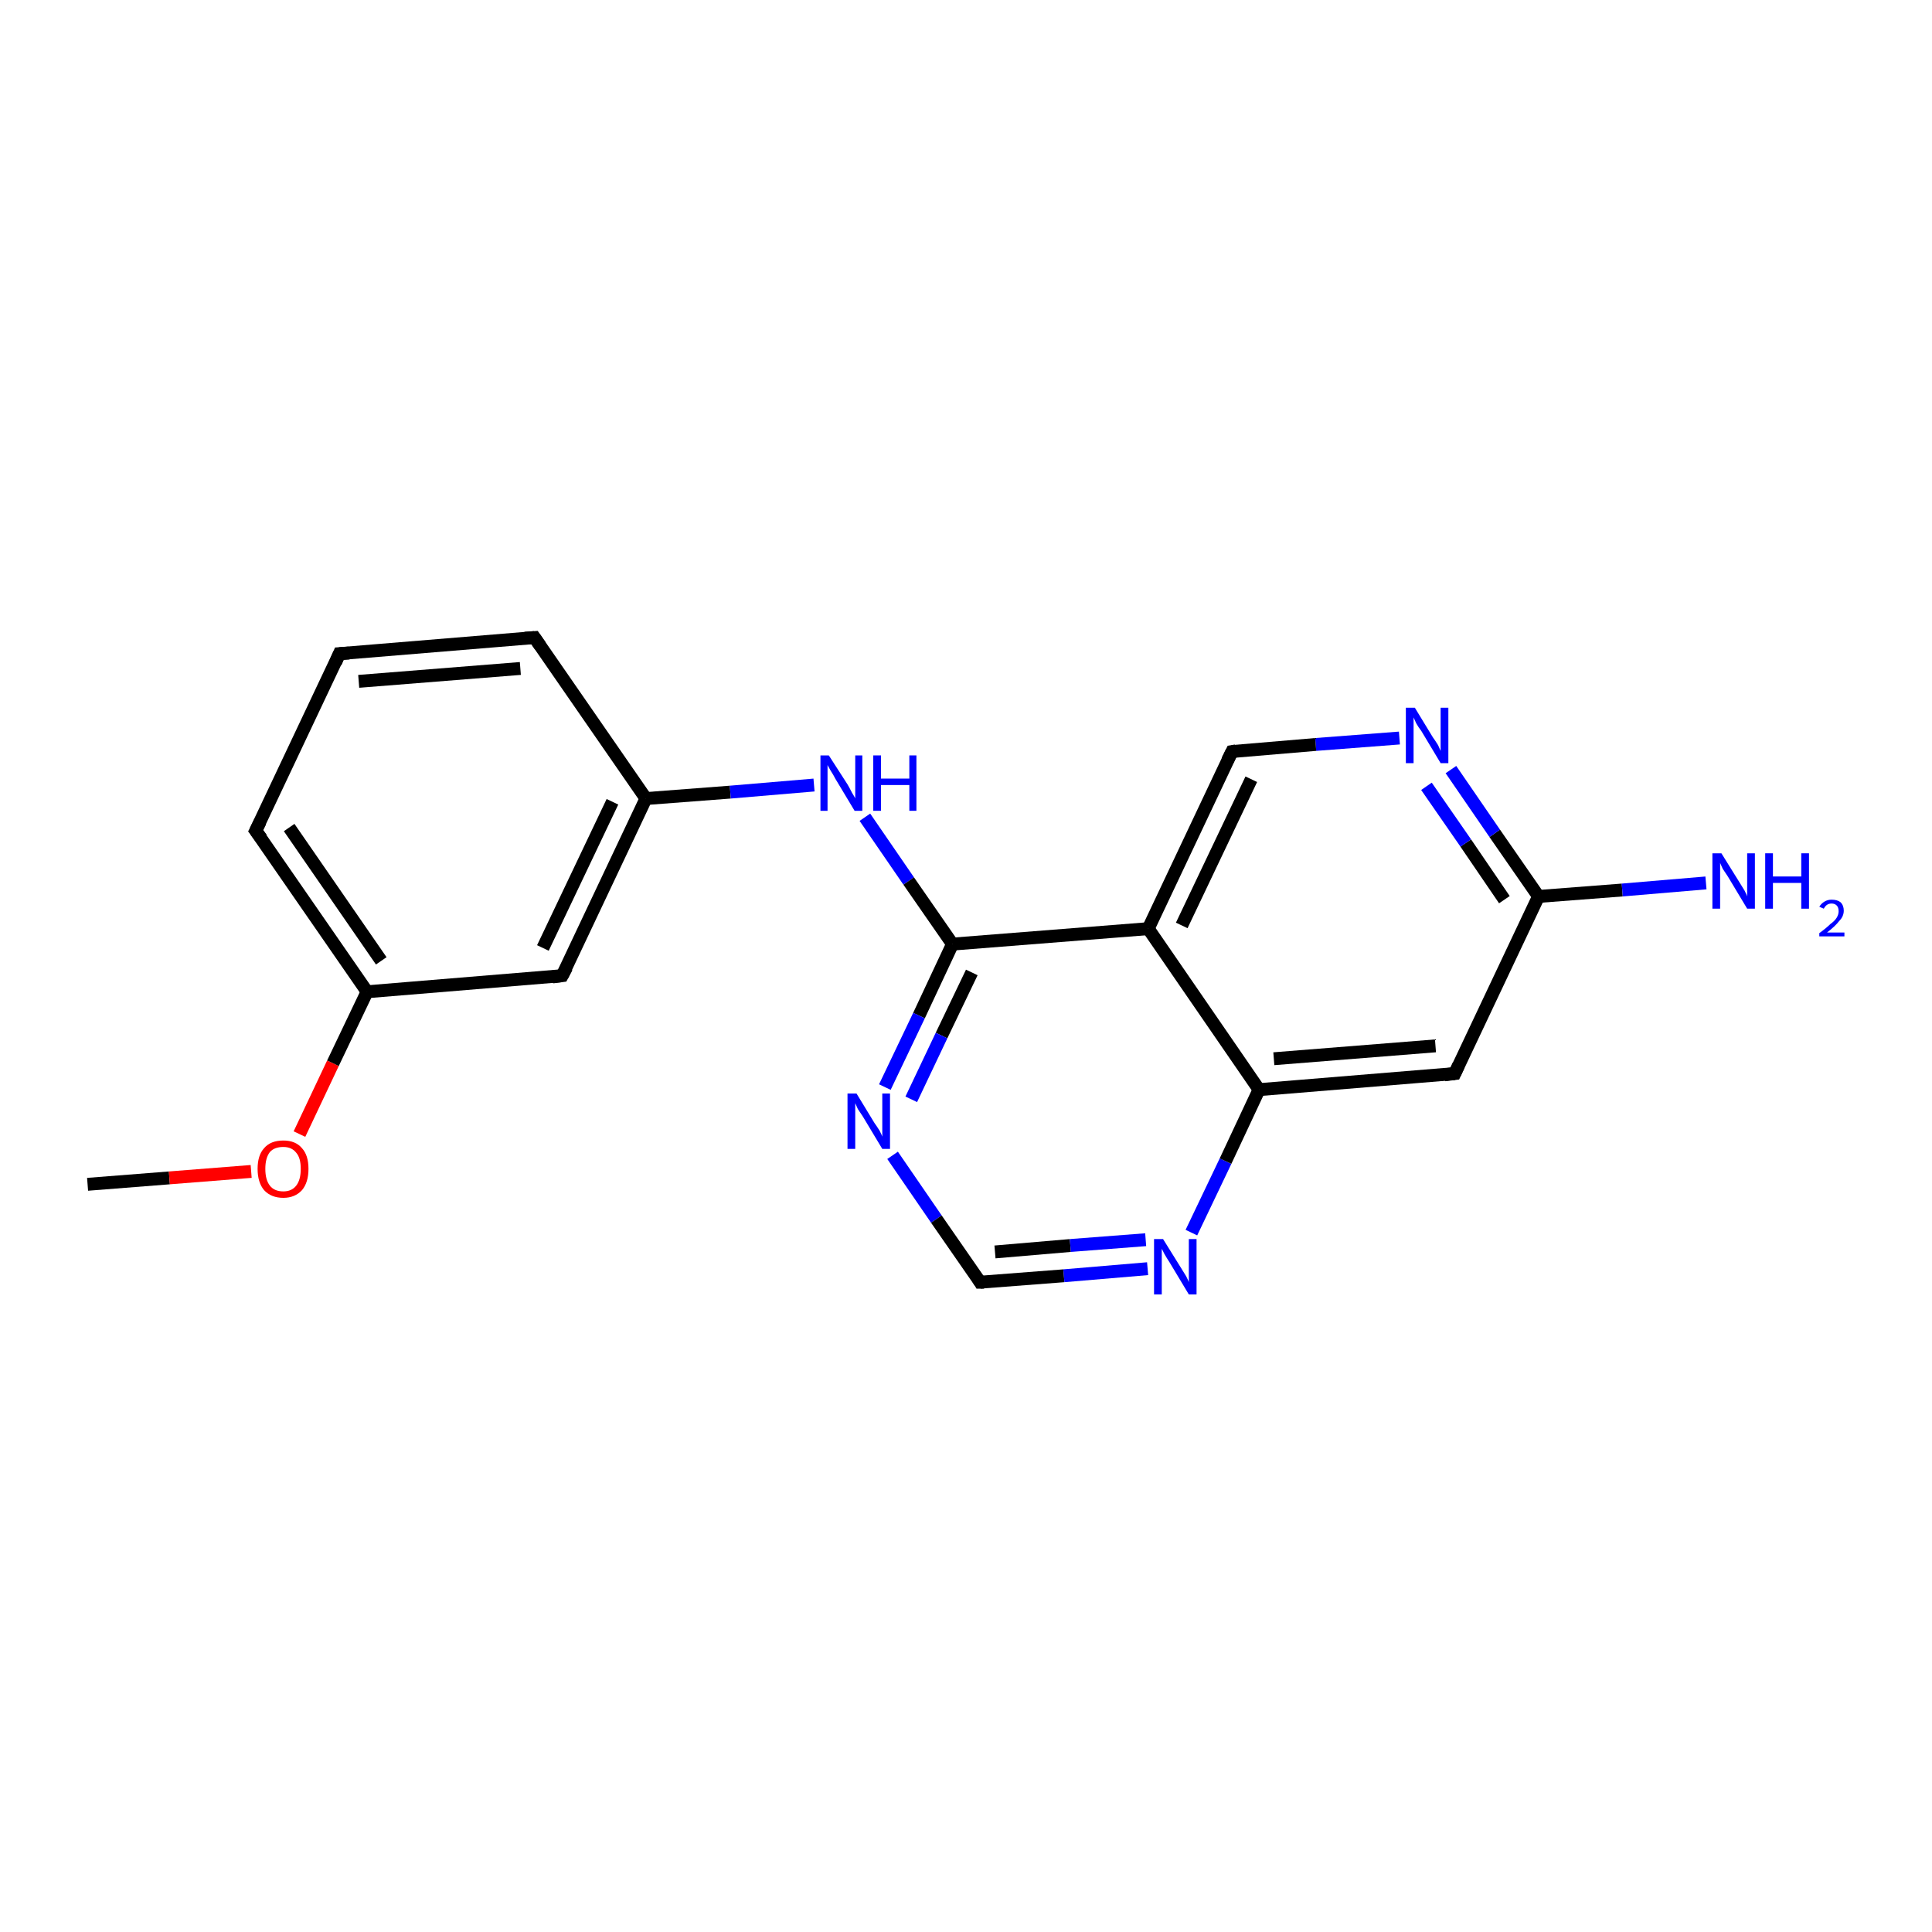 <?xml version='1.0' encoding='iso-8859-1'?>
<svg version='1.1' baseProfile='full'
              xmlns='http://www.w3.org/2000/svg'
                      xmlns:rdkit='http://www.rdkit.org/xml'
                      xmlns:xlink='http://www.w3.org/1999/xlink'
                  xml:space='preserve'
width='300px' height='300px' viewBox='0 0 300 300'>
<!-- END OF HEADER -->
<rect style='opacity:1.0;fill:#FFFFFF;stroke:none' width='300.0' height='300.0' x='0.0' y='0.0'> </rect>
<path class='bond-0 atom-0 atom-1' d='M 13.6,183.9 L 26.3,182.9' style='fill:none;fill-rule:evenodd;stroke:#000000;stroke-width:2.0px;stroke-linecap:butt;stroke-linejoin:miter;stroke-opacity:1' />
<path class='bond-0 atom-0 atom-1' d='M 26.3,182.9 L 39.0,181.9' style='fill:none;fill-rule:evenodd;stroke:#FF0000;stroke-width:2.0px;stroke-linecap:butt;stroke-linejoin:miter;stroke-opacity:1' />
<path class='bond-1 atom-1 atom-2' d='M 46.5,176.1 L 51.7,165.1' style='fill:none;fill-rule:evenodd;stroke:#FF0000;stroke-width:2.0px;stroke-linecap:butt;stroke-linejoin:miter;stroke-opacity:1' />
<path class='bond-1 atom-1 atom-2' d='M 51.7,165.1 L 57.0,154.0' style='fill:none;fill-rule:evenodd;stroke:#000000;stroke-width:2.0px;stroke-linecap:butt;stroke-linejoin:miter;stroke-opacity:1' />
<path class='bond-2 atom-2 atom-3' d='M 57.0,154.0 L 39.7,129.0' style='fill:none;fill-rule:evenodd;stroke:#000000;stroke-width:2.0px;stroke-linecap:butt;stroke-linejoin:miter;stroke-opacity:1' />
<path class='bond-2 atom-2 atom-3' d='M 59.2,149.2 L 44.9,128.5' style='fill:none;fill-rule:evenodd;stroke:#000000;stroke-width:2.0px;stroke-linecap:butt;stroke-linejoin:miter;stroke-opacity:1' />
<path class='bond-3 atom-3 atom-4' d='M 39.7,129.0 L 52.7,101.5' style='fill:none;fill-rule:evenodd;stroke:#000000;stroke-width:2.0px;stroke-linecap:butt;stroke-linejoin:miter;stroke-opacity:1' />
<path class='bond-4 atom-4 atom-5' d='M 52.7,101.5 L 83.0,99.0' style='fill:none;fill-rule:evenodd;stroke:#000000;stroke-width:2.0px;stroke-linecap:butt;stroke-linejoin:miter;stroke-opacity:1' />
<path class='bond-4 atom-4 atom-5' d='M 55.7,105.8 L 80.8,103.8' style='fill:none;fill-rule:evenodd;stroke:#000000;stroke-width:2.0px;stroke-linecap:butt;stroke-linejoin:miter;stroke-opacity:1' />
<path class='bond-5 atom-5 atom-6' d='M 83.0,99.0 L 100.3,124.0' style='fill:none;fill-rule:evenodd;stroke:#000000;stroke-width:2.0px;stroke-linecap:butt;stroke-linejoin:miter;stroke-opacity:1' />
<path class='bond-6 atom-6 atom-7' d='M 100.3,124.0 L 113.4,123.0' style='fill:none;fill-rule:evenodd;stroke:#000000;stroke-width:2.0px;stroke-linecap:butt;stroke-linejoin:miter;stroke-opacity:1' />
<path class='bond-6 atom-6 atom-7' d='M 113.4,123.0 L 126.4,121.9' style='fill:none;fill-rule:evenodd;stroke:#0000FF;stroke-width:2.0px;stroke-linecap:butt;stroke-linejoin:miter;stroke-opacity:1' />
<path class='bond-7 atom-7 atom-8' d='M 134.3,126.9 L 141.1,136.8' style='fill:none;fill-rule:evenodd;stroke:#0000FF;stroke-width:2.0px;stroke-linecap:butt;stroke-linejoin:miter;stroke-opacity:1' />
<path class='bond-7 atom-7 atom-8' d='M 141.1,136.8 L 147.9,146.6' style='fill:none;fill-rule:evenodd;stroke:#000000;stroke-width:2.0px;stroke-linecap:butt;stroke-linejoin:miter;stroke-opacity:1' />
<path class='bond-8 atom-8 atom-9' d='M 147.9,146.6 L 142.7,157.7' style='fill:none;fill-rule:evenodd;stroke:#000000;stroke-width:2.0px;stroke-linecap:butt;stroke-linejoin:miter;stroke-opacity:1' />
<path class='bond-8 atom-8 atom-9' d='M 142.7,157.7 L 137.4,168.8' style='fill:none;fill-rule:evenodd;stroke:#0000FF;stroke-width:2.0px;stroke-linecap:butt;stroke-linejoin:miter;stroke-opacity:1' />
<path class='bond-8 atom-8 atom-9' d='M 150.9,151.0 L 146.2,160.8' style='fill:none;fill-rule:evenodd;stroke:#000000;stroke-width:2.0px;stroke-linecap:butt;stroke-linejoin:miter;stroke-opacity:1' />
<path class='bond-8 atom-8 atom-9' d='M 146.2,160.8 L 141.5,170.7' style='fill:none;fill-rule:evenodd;stroke:#0000FF;stroke-width:2.0px;stroke-linecap:butt;stroke-linejoin:miter;stroke-opacity:1' />
<path class='bond-9 atom-9 atom-10' d='M 138.6,179.4 L 145.4,189.3' style='fill:none;fill-rule:evenodd;stroke:#0000FF;stroke-width:2.0px;stroke-linecap:butt;stroke-linejoin:miter;stroke-opacity:1' />
<path class='bond-9 atom-9 atom-10' d='M 145.4,189.3 L 152.2,199.1' style='fill:none;fill-rule:evenodd;stroke:#000000;stroke-width:2.0px;stroke-linecap:butt;stroke-linejoin:miter;stroke-opacity:1' />
<path class='bond-10 atom-10 atom-11' d='M 152.2,199.1 L 165.2,198.1' style='fill:none;fill-rule:evenodd;stroke:#000000;stroke-width:2.0px;stroke-linecap:butt;stroke-linejoin:miter;stroke-opacity:1' />
<path class='bond-10 atom-10 atom-11' d='M 165.2,198.1 L 178.2,197.0' style='fill:none;fill-rule:evenodd;stroke:#0000FF;stroke-width:2.0px;stroke-linecap:butt;stroke-linejoin:miter;stroke-opacity:1' />
<path class='bond-10 atom-10 atom-11' d='M 154.5,194.4 L 166.2,193.4' style='fill:none;fill-rule:evenodd;stroke:#000000;stroke-width:2.0px;stroke-linecap:butt;stroke-linejoin:miter;stroke-opacity:1' />
<path class='bond-10 atom-10 atom-11' d='M 166.2,193.4 L 177.9,192.5' style='fill:none;fill-rule:evenodd;stroke:#0000FF;stroke-width:2.0px;stroke-linecap:butt;stroke-linejoin:miter;stroke-opacity:1' />
<path class='bond-11 atom-11 atom-12' d='M 185.0,191.4 L 190.3,180.3' style='fill:none;fill-rule:evenodd;stroke:#0000FF;stroke-width:2.0px;stroke-linecap:butt;stroke-linejoin:miter;stroke-opacity:1' />
<path class='bond-11 atom-11 atom-12' d='M 190.3,180.3 L 195.5,169.2' style='fill:none;fill-rule:evenodd;stroke:#000000;stroke-width:2.0px;stroke-linecap:butt;stroke-linejoin:miter;stroke-opacity:1' />
<path class='bond-12 atom-12 atom-13' d='M 195.5,169.2 L 225.9,166.7' style='fill:none;fill-rule:evenodd;stroke:#000000;stroke-width:2.0px;stroke-linecap:butt;stroke-linejoin:miter;stroke-opacity:1' />
<path class='bond-12 atom-12 atom-13' d='M 197.8,164.4 L 222.9,162.4' style='fill:none;fill-rule:evenodd;stroke:#000000;stroke-width:2.0px;stroke-linecap:butt;stroke-linejoin:miter;stroke-opacity:1' />
<path class='bond-13 atom-13 atom-14' d='M 225.9,166.7 L 238.9,139.2' style='fill:none;fill-rule:evenodd;stroke:#000000;stroke-width:2.0px;stroke-linecap:butt;stroke-linejoin:miter;stroke-opacity:1' />
<path class='bond-14 atom-14 atom-15' d='M 238.9,139.2 L 251.9,138.2' style='fill:none;fill-rule:evenodd;stroke:#000000;stroke-width:2.0px;stroke-linecap:butt;stroke-linejoin:miter;stroke-opacity:1' />
<path class='bond-14 atom-14 atom-15' d='M 251.9,138.2 L 264.9,137.1' style='fill:none;fill-rule:evenodd;stroke:#0000FF;stroke-width:2.0px;stroke-linecap:butt;stroke-linejoin:miter;stroke-opacity:1' />
<path class='bond-15 atom-14 atom-16' d='M 238.9,139.2 L 232.1,129.4' style='fill:none;fill-rule:evenodd;stroke:#000000;stroke-width:2.0px;stroke-linecap:butt;stroke-linejoin:miter;stroke-opacity:1' />
<path class='bond-15 atom-14 atom-16' d='M 232.1,129.4 L 225.3,119.5' style='fill:none;fill-rule:evenodd;stroke:#0000FF;stroke-width:2.0px;stroke-linecap:butt;stroke-linejoin:miter;stroke-opacity:1' />
<path class='bond-15 atom-14 atom-16' d='M 233.6,139.7 L 227.6,130.9' style='fill:none;fill-rule:evenodd;stroke:#000000;stroke-width:2.0px;stroke-linecap:butt;stroke-linejoin:miter;stroke-opacity:1' />
<path class='bond-15 atom-14 atom-16' d='M 227.6,130.9 L 221.5,122.1' style='fill:none;fill-rule:evenodd;stroke:#0000FF;stroke-width:2.0px;stroke-linecap:butt;stroke-linejoin:miter;stroke-opacity:1' />
<path class='bond-16 atom-16 atom-17' d='M 217.3,114.6 L 204.3,115.6' style='fill:none;fill-rule:evenodd;stroke:#0000FF;stroke-width:2.0px;stroke-linecap:butt;stroke-linejoin:miter;stroke-opacity:1' />
<path class='bond-16 atom-16 atom-17' d='M 204.3,115.6 L 191.3,116.7' style='fill:none;fill-rule:evenodd;stroke:#000000;stroke-width:2.0px;stroke-linecap:butt;stroke-linejoin:miter;stroke-opacity:1' />
<path class='bond-17 atom-17 atom-18' d='M 191.3,116.7 L 178.3,144.2' style='fill:none;fill-rule:evenodd;stroke:#000000;stroke-width:2.0px;stroke-linecap:butt;stroke-linejoin:miter;stroke-opacity:1' />
<path class='bond-17 atom-17 atom-18' d='M 194.3,121.0 L 183.5,143.7' style='fill:none;fill-rule:evenodd;stroke:#000000;stroke-width:2.0px;stroke-linecap:butt;stroke-linejoin:miter;stroke-opacity:1' />
<path class='bond-18 atom-6 atom-19' d='M 100.3,124.0 L 87.3,151.5' style='fill:none;fill-rule:evenodd;stroke:#000000;stroke-width:2.0px;stroke-linecap:butt;stroke-linejoin:miter;stroke-opacity:1' />
<path class='bond-18 atom-6 atom-19' d='M 95.1,124.5 L 84.3,147.2' style='fill:none;fill-rule:evenodd;stroke:#000000;stroke-width:2.0px;stroke-linecap:butt;stroke-linejoin:miter;stroke-opacity:1' />
<path class='bond-19 atom-19 atom-2' d='M 87.3,151.5 L 57.0,154.0' style='fill:none;fill-rule:evenodd;stroke:#000000;stroke-width:2.0px;stroke-linecap:butt;stroke-linejoin:miter;stroke-opacity:1' />
<path class='bond-20 atom-18 atom-8' d='M 178.3,144.2 L 147.9,146.6' style='fill:none;fill-rule:evenodd;stroke:#000000;stroke-width:2.0px;stroke-linecap:butt;stroke-linejoin:miter;stroke-opacity:1' />
<path class='bond-21 atom-18 atom-12' d='M 178.3,144.2 L 195.5,169.2' style='fill:none;fill-rule:evenodd;stroke:#000000;stroke-width:2.0px;stroke-linecap:butt;stroke-linejoin:miter;stroke-opacity:1' />
<path d='M 40.6,130.2 L 39.7,129.0 L 40.4,127.6' style='fill:none;stroke:#000000;stroke-width:2.0px;stroke-linecap:butt;stroke-linejoin:miter;stroke-opacity:1;' />
<path d='M 52.1,102.9 L 52.7,101.5 L 54.2,101.4' style='fill:none;stroke:#000000;stroke-width:2.0px;stroke-linecap:butt;stroke-linejoin:miter;stroke-opacity:1;' />
<path d='M 81.5,99.1 L 83.0,99.0 L 83.9,100.3' style='fill:none;stroke:#000000;stroke-width:2.0px;stroke-linecap:butt;stroke-linejoin:miter;stroke-opacity:1;' />
<path d='M 151.9,198.6 L 152.2,199.1 L 152.8,199.1' style='fill:none;stroke:#000000;stroke-width:2.0px;stroke-linecap:butt;stroke-linejoin:miter;stroke-opacity:1;' />
<path d='M 224.3,166.9 L 225.9,166.7 L 226.5,165.4' style='fill:none;stroke:#000000;stroke-width:2.0px;stroke-linecap:butt;stroke-linejoin:miter;stroke-opacity:1;' />
<path d='M 191.9,116.6 L 191.3,116.7 L 190.6,118.1' style='fill:none;stroke:#000000;stroke-width:2.0px;stroke-linecap:butt;stroke-linejoin:miter;stroke-opacity:1;' />
<path d='M 88.0,150.2 L 87.3,151.5 L 85.8,151.7' style='fill:none;stroke:#000000;stroke-width:2.0px;stroke-linecap:butt;stroke-linejoin:miter;stroke-opacity:1;' />
<path class='atom-1' d='M 40.0 181.5
Q 40.0 179.4, 41.0 178.3
Q 42.0 177.1, 44.0 177.1
Q 45.9 177.1, 46.9 178.3
Q 47.9 179.4, 47.9 181.5
Q 47.9 183.6, 46.9 184.8
Q 45.8 186.0, 44.0 186.0
Q 42.1 186.0, 41.0 184.8
Q 40.0 183.6, 40.0 181.5
M 44.0 185.0
Q 45.3 185.0, 46.0 184.1
Q 46.7 183.2, 46.7 181.5
Q 46.7 179.8, 46.0 179.0
Q 45.3 178.1, 44.0 178.1
Q 42.6 178.1, 41.9 178.9
Q 41.2 179.8, 41.2 181.5
Q 41.2 183.2, 41.9 184.1
Q 42.6 185.0, 44.0 185.0
' fill='#FF0000'/>
<path class='atom-7' d='M 128.7 117.3
L 131.6 121.8
Q 131.9 122.3, 132.3 123.1
Q 132.8 123.9, 132.8 124.0
L 132.8 117.3
L 133.9 117.3
L 133.9 125.9
L 132.7 125.9
L 129.7 120.9
Q 129.4 120.3, 129.0 119.7
Q 128.6 119.0, 128.5 118.8
L 128.5 125.9
L 127.4 125.9
L 127.4 117.3
L 128.7 117.3
' fill='#0000FF'/>
<path class='atom-7' d='M 135.6 117.3
L 136.8 117.3
L 136.8 120.9
L 141.2 120.9
L 141.2 117.3
L 142.3 117.3
L 142.3 125.9
L 141.2 125.9
L 141.2 121.9
L 136.8 121.9
L 136.8 125.9
L 135.6 125.9
L 135.6 117.3
' fill='#0000FF'/>
<path class='atom-9' d='M 133.0 169.8
L 135.8 174.4
Q 136.1 174.8, 136.6 175.6
Q 137.0 176.4, 137.0 176.5
L 137.0 169.8
L 138.2 169.8
L 138.2 178.4
L 137.0 178.4
L 134.0 173.4
Q 133.6 172.8, 133.2 172.2
Q 132.9 171.5, 132.8 171.3
L 132.8 178.4
L 131.6 178.4
L 131.6 169.8
L 133.0 169.8
' fill='#0000FF'/>
<path class='atom-11' d='M 180.6 192.4
L 183.4 196.9
Q 183.7 197.4, 184.2 198.2
Q 184.6 199.0, 184.6 199.1
L 184.6 192.4
L 185.8 192.4
L 185.8 201.0
L 184.6 201.0
L 181.6 196.0
Q 181.2 195.4, 180.8 194.7
Q 180.5 194.1, 180.4 193.9
L 180.4 201.0
L 179.2 201.0
L 179.2 192.4
L 180.6 192.4
' fill='#0000FF'/>
<path class='atom-15' d='M 267.3 132.5
L 270.1 137.0
Q 270.4 137.5, 270.9 138.3
Q 271.3 139.1, 271.3 139.2
L 271.3 132.5
L 272.5 132.5
L 272.5 141.1
L 271.3 141.1
L 268.3 136.1
Q 267.9 135.5, 267.5 134.9
Q 267.2 134.2, 267.1 134.0
L 267.1 141.1
L 265.9 141.1
L 265.9 132.5
L 267.3 132.5
' fill='#0000FF'/>
<path class='atom-15' d='M 274.1 132.5
L 275.3 132.5
L 275.3 136.1
L 279.7 136.1
L 279.7 132.5
L 280.9 132.5
L 280.9 141.1
L 279.7 141.1
L 279.7 137.1
L 275.3 137.1
L 275.3 141.1
L 274.1 141.1
L 274.1 132.5
' fill='#0000FF'/>
<path class='atom-15' d='M 282.5 140.8
Q 282.8 140.3, 283.3 140.0
Q 283.8 139.7, 284.4 139.7
Q 285.3 139.7, 285.8 140.1
Q 286.3 140.6, 286.3 141.4
Q 286.3 142.3, 285.6 143.0
Q 285.0 143.8, 283.7 144.8
L 286.4 144.8
L 286.4 145.4
L 282.5 145.4
L 282.5 144.9
Q 283.6 144.1, 284.2 143.5
Q 284.9 143.0, 285.2 142.5
Q 285.5 142.0, 285.5 141.5
Q 285.5 140.9, 285.2 140.6
Q 284.9 140.3, 284.4 140.3
Q 284.0 140.3, 283.7 140.5
Q 283.4 140.7, 283.2 141.1
L 282.5 140.8
' fill='#0000FF'/>
<path class='atom-16' d='M 219.7 109.9
L 222.5 114.5
Q 222.8 114.9, 223.3 115.7
Q 223.7 116.6, 223.7 116.6
L 223.7 109.9
L 224.9 109.9
L 224.9 118.5
L 223.7 118.5
L 220.7 113.5
Q 220.3 113.0, 219.9 112.3
Q 219.6 111.6, 219.5 111.4
L 219.5 118.5
L 218.3 118.5
L 218.3 109.9
L 219.7 109.9
' fill='#0000FF'/>
</svg>

